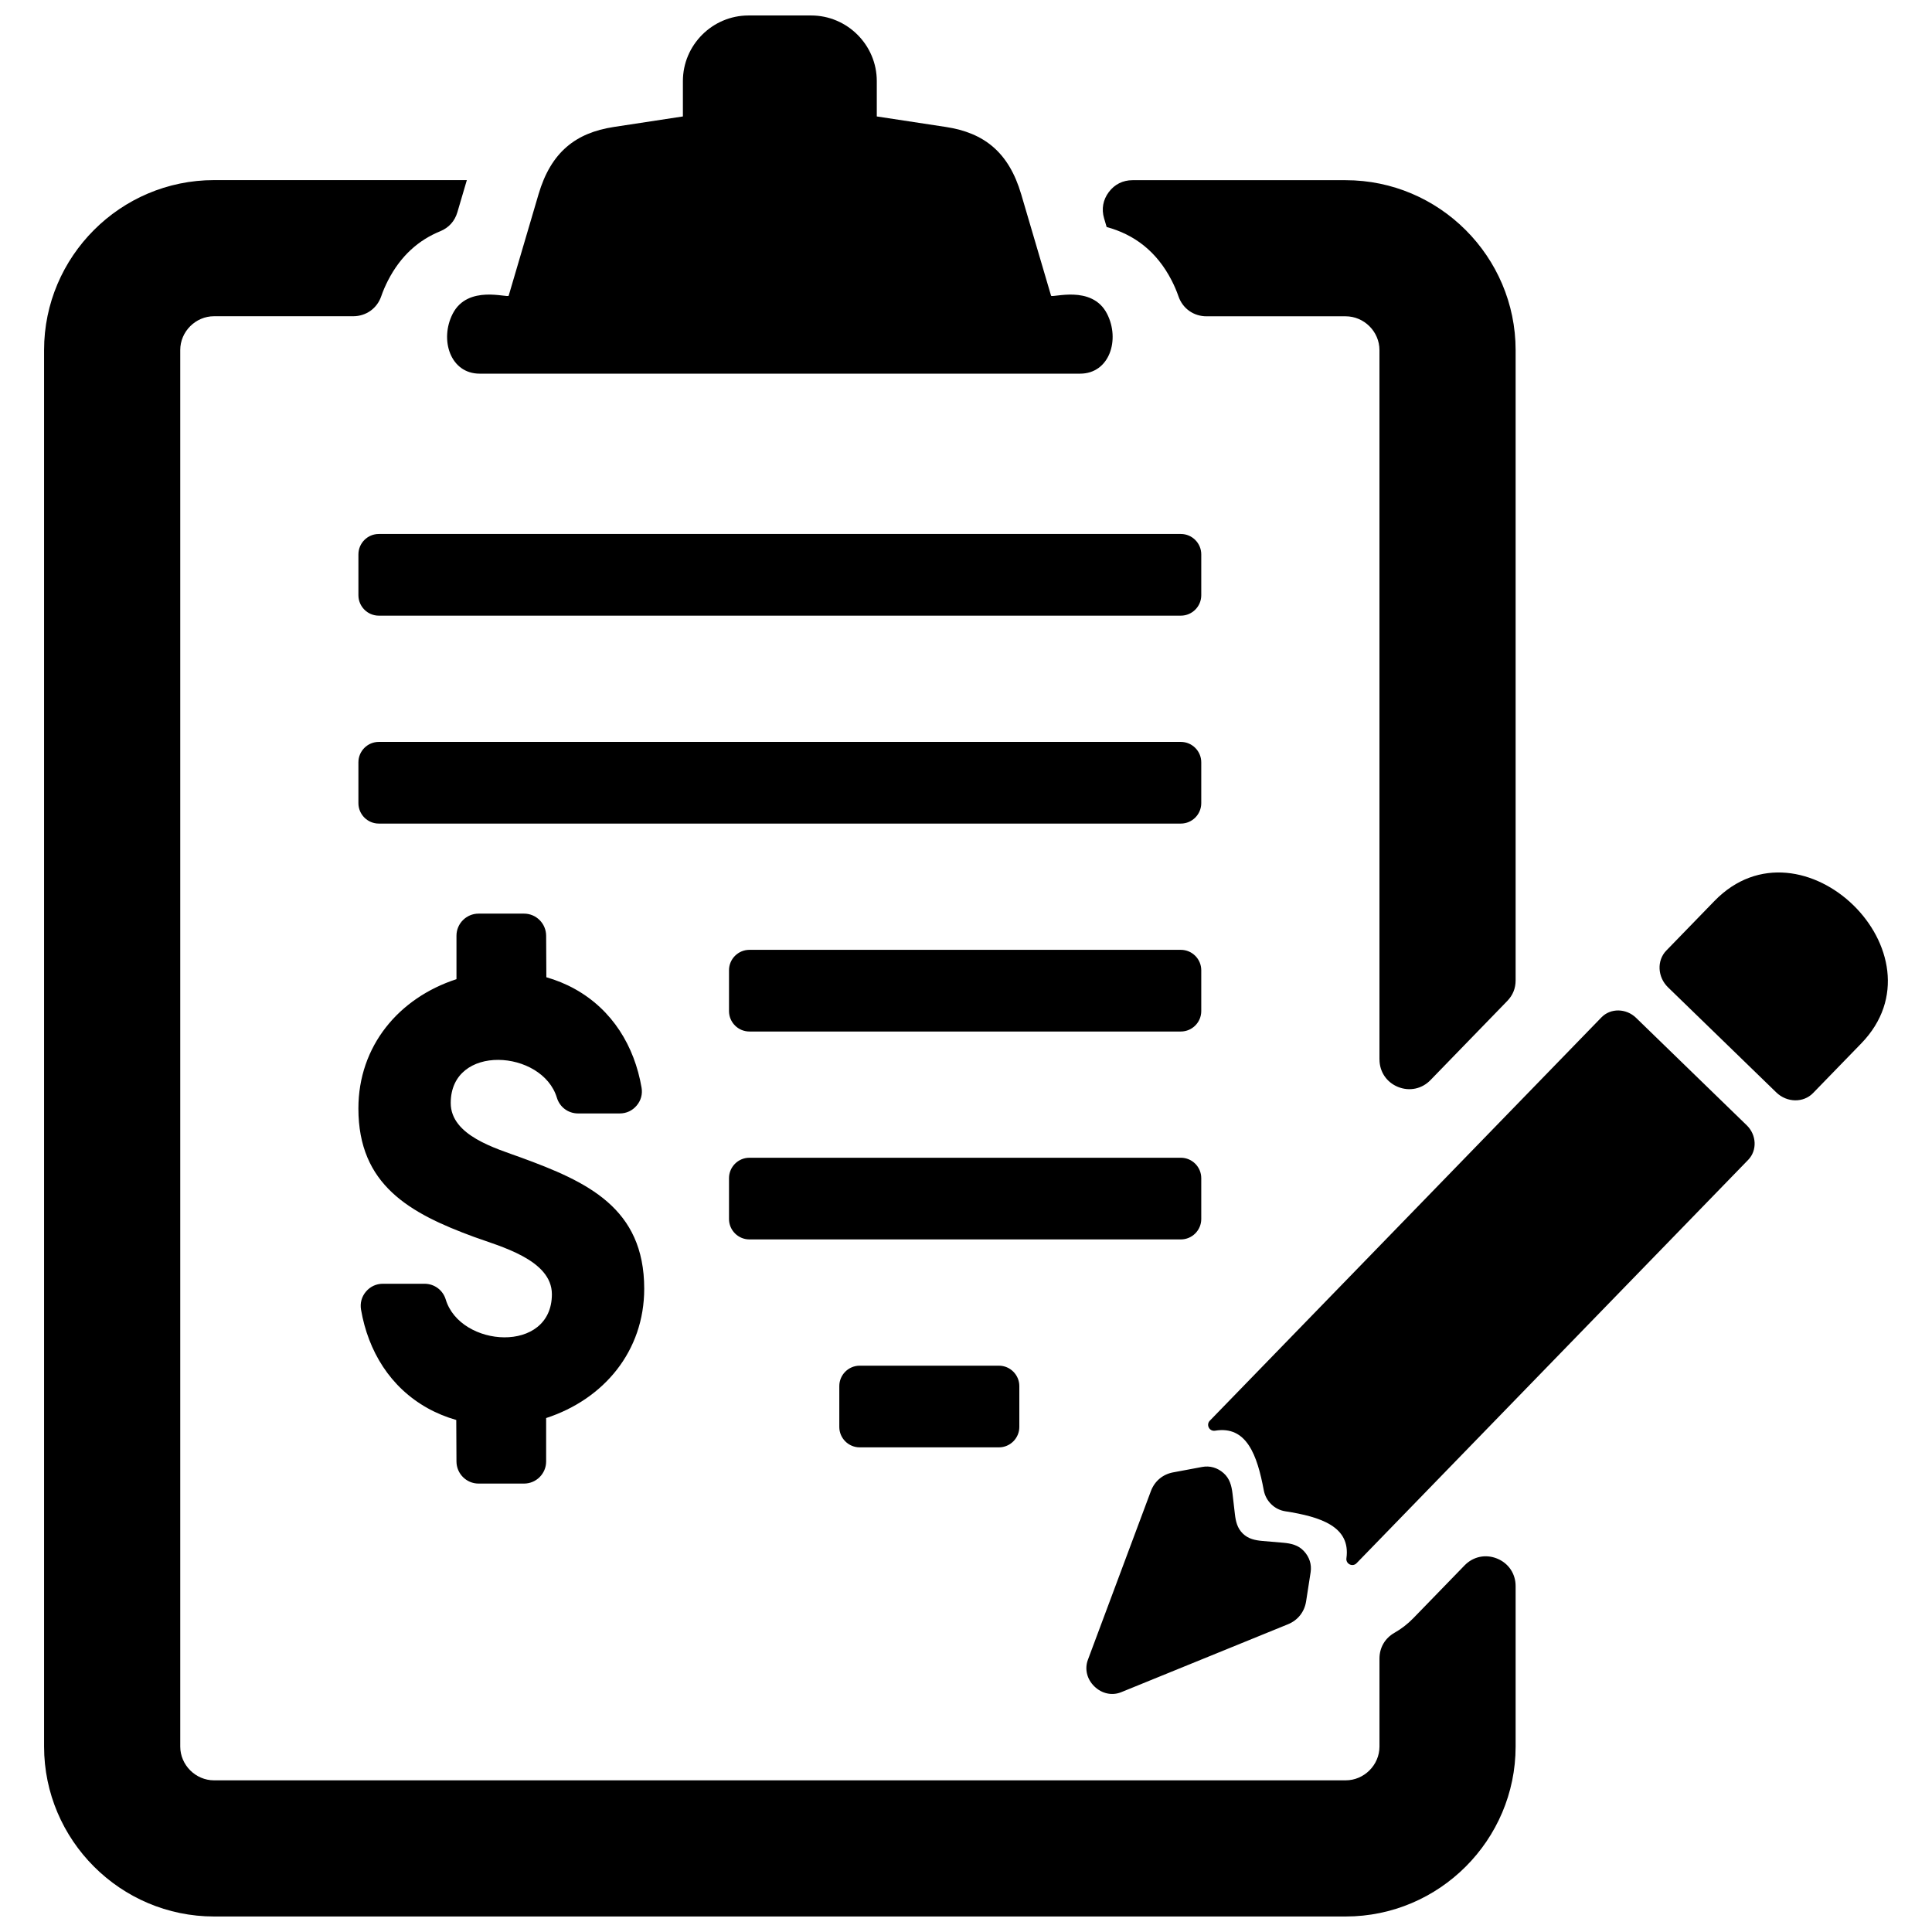 <?xml version="1.0" encoding="UTF-8"?>
<!-- Uploaded to: ICON Repo, www.svgrepo.com, Generator: ICON Repo Mixer Tools -->
<svg width="800px" height="800px" version="1.1" viewBox="144 144 512 512" xmlns="http://www.w3.org/2000/svg">
 <defs>
  <clipPath id="a">
   <path d="m155 148.09h490v503.81h-490z"/>
  </clipPath>
 </defs>
 <g clip-path="url(#a)">
  <path d="m155.68 236.77c0-12.398 5.07-23.664 13.227-31.82 8.148-8.156 19.422-13.219 31.82-13.219h66.992l-2.504 8.5c-0.699 2.379-2.281 4.133-4.574 5.062-5.637 2.305-10.43 6.43-13.824 13.051-0.699 1.363-1.301 2.754-1.785 4.164-1.109 3.227-4.016 5.297-7.43 5.297h-36.871c-2.449 0-4.691 1.016-6.32 2.644-1.629 1.629-2.644 3.871-2.644 6.312v370.09c0 2.441 1.016 4.684 2.644 6.312 1.629 1.629 3.871 2.644 6.32 2.644h299.88c2.449 0 4.691-1.016 6.32-2.644s2.644-3.863 2.644-6.312v-23.301c0-2.906 1.449-5.398 3.969-6.84 1.82-1.031 3.504-2.332 5-3.871l13.586-13.996c2.281-2.348 5.574-3.039 8.605-1.812 3.039 1.227 4.922 4.023 4.922 7.289v42.531c0 12.398-5.07 23.664-13.227 31.82-8.148 8.156-19.414 13.219-31.82 13.219h-299.88c-12.398 0-23.672-5.062-31.82-13.219-8.156-8.156-13.227-19.422-13.227-31.82v-370.09zm421.89 176.96 14.664 14.242 14.672 14.242c2.629 2.551 2.801 6.668 0.387 9.156l-103.79 106.9c-0.48 0.496-1.195 0.621-1.82 0.316-0.621-0.309-0.961-0.945-0.867-1.629 1.164-8.406-6.809-10.98-16.168-12.445-1.457-0.219-2.746-0.891-3.746-1.867-1.008-0.977-1.715-2.25-1.984-3.691-1.738-9.32-4.543-17.207-12.918-15.801-0.676 0.109-1.332-0.211-1.652-0.828-0.324-0.613-0.219-1.332 0.27-1.828l103.79-106.89c2.41-2.481 6.527-2.426 9.164 0.125zm-122.65 120.46 7.668-1.434c2.047-0.379 4.031 0.188 5.66 1.621 1.637 1.434 2.133 3.352 2.379 5.434l0.629 5.422c0.227 1.961 0.637 3.754 2.109 5.18 1.465 1.434 3.273 1.785 5.234 1.961l5.449 0.465c2.086 0.18 4.016 0.621 5.496 2.211s2.102 3.559 1.785 5.613l-1.195 7.707c-0.441 2.801-2.18 5.008-4.809 6.078l-44.18 17.996c-2.418 0.984-5.133 0.41-7.117-1.52-1.977-1.914-2.637-4.621-1.723-7.062l16.688-44.691c0.992-2.66 3.141-4.465 5.926-4.984zm131.12-128.54 28.695 27.852c2.809 2.731 7.195 2.801 9.746 0.172l12.762-13.145c11.516-11.855 7.598-27.199-2.086-36.645-9.715-9.477-25.246-13.02-36.809-1.117l-12.762 13.145c-2.551 2.629-2.348 7.016 0.457 9.738zm-341.65-120.14h212.55c2.977 0 5.406 2.434 5.406 5.406v10.832c0 2.977-2.434 5.406-5.406 5.406h-212.55c-2.984 0-5.406-2.434-5.406-5.406v-10.832c0-2.977 2.426-5.406 5.406-5.406zm127.44 220.41h36.895c2.977 0 5.406 2.441 5.406 5.406v10.832c0 2.977-2.434 5.406-5.406 5.406h-36.895c-2.977 0-5.406-2.434-5.406-5.406v-10.832c0-2.977 2.434-5.406 5.406-5.406zm-29.23-55.105h114.34c2.977 0 5.406 2.434 5.406 5.414v10.824c0 2.977-2.434 5.406-5.406 5.406h-114.34c-2.977 0-5.406-2.434-5.406-5.406v-10.824c0-2.984 2.434-5.414 5.406-5.414zm0-55.098h114.34c2.977 0 5.406 2.434 5.406 5.406v10.824c0 2.984-2.434 5.414-5.406 5.414h-114.34c-2.977 0-5.406-2.434-5.406-5.414v-10.824c0-2.977 2.434-5.406 5.406-5.406zm-98.211-55.105h212.55c2.977 0 5.406 2.434 5.406 5.406v10.832c0 2.977-2.434 5.406-5.406 5.406h-212.55c-2.984 0-5.406-2.434-5.406-5.406v-10.832c0-2.977 2.426-5.406 5.406-5.406zm62.242-162.96 18.344-2.793v-9.367c0-9.566 7.824-17.391 17.391-17.391h16.602c9.566 0 17.391 7.824 17.391 17.391v9.367l18.344 2.793c10.078 1.543 16.633 6.668 19.926 17.832l7.91 26.867c0.211 0.707 10.824-3.023 14.84 4.801 3.519 6.871 0.637 15.871-7.141 15.871h-159.13c-7.777 0-10.66-8.996-7.141-15.871 4.016-7.824 14.625-4.094 14.84-4.801l7.91-26.867c3.289-11.164 9.848-16.289 19.926-17.832zm-41.66 225.84v-11.516c0-3.227 2.629-5.856 5.856-5.856h12.051c3.227 0 5.84 2.629 5.856 5.856l0.055 11.004c2.629 0.754 5.18 1.793 7.574 3.125 9.91 5.512 15.762 15.09 17.656 26.121 0.301 1.73-0.156 3.426-1.301 4.762-1.125 1.348-2.715 2.086-4.473 2.086h-11.059c-2.606 0-4.848-1.668-5.606-4.164-3.856-12.77-28.133-14.445-28.133 1.402 0 8.645 12.02 12.035 18.531 14.414 17.641 6.438 32.746 13.344 32.746 34.801 0 16.523-10.684 29.285-25.992 34.273v11.508c0 3.227-2.629 5.856-5.856 5.856h-12.051c-3.227 0-5.84-2.629-5.856-5.848l-0.055-11.004c-2.637-0.754-5.188-1.793-7.582-3.125-9.91-5.519-15.762-15.098-17.656-26.121-0.293-1.73 0.164-3.426 1.301-4.769 1.133-1.34 2.715-2.086 4.481-2.086h11.059c2.598 0 4.848 1.676 5.606 4.164 3.848 12.77 28.133 14.453 28.133-1.395 0-9.172-13.879-12.707-20.672-15.199-16.996-6.25-30.605-13.738-30.605-34.023 0-16.516 10.676-29.285 25.992-34.266zm244.6 21.246v-187.96c0-2.449-1.016-4.684-2.644-6.312-1.629-1.629-3.871-2.644-6.32-2.644h-36.871c-3.418 0-6.32-2.062-7.43-5.297-0.488-1.41-1.086-2.801-1.785-4.164-4.055-7.918-10.125-12.273-17.246-14.199l-0.684-2.32c-0.723-2.457-0.285-4.879 1.25-6.934 1.535-2.055 3.738-3.156 6.297-3.156h56.473c12.406 0 23.672 5.062 31.82 13.219 8.156 8.156 13.227 19.422 13.227 31.82v167.01c0 2.125-0.746 3.953-2.227 5.481l-20.332 20.949c-2.281 2.356-5.574 3.039-8.605 1.82-3.039-1.234-4.914-4.031-4.914-7.297z" fill-rule="evenodd"/>
 </g>
</svg>